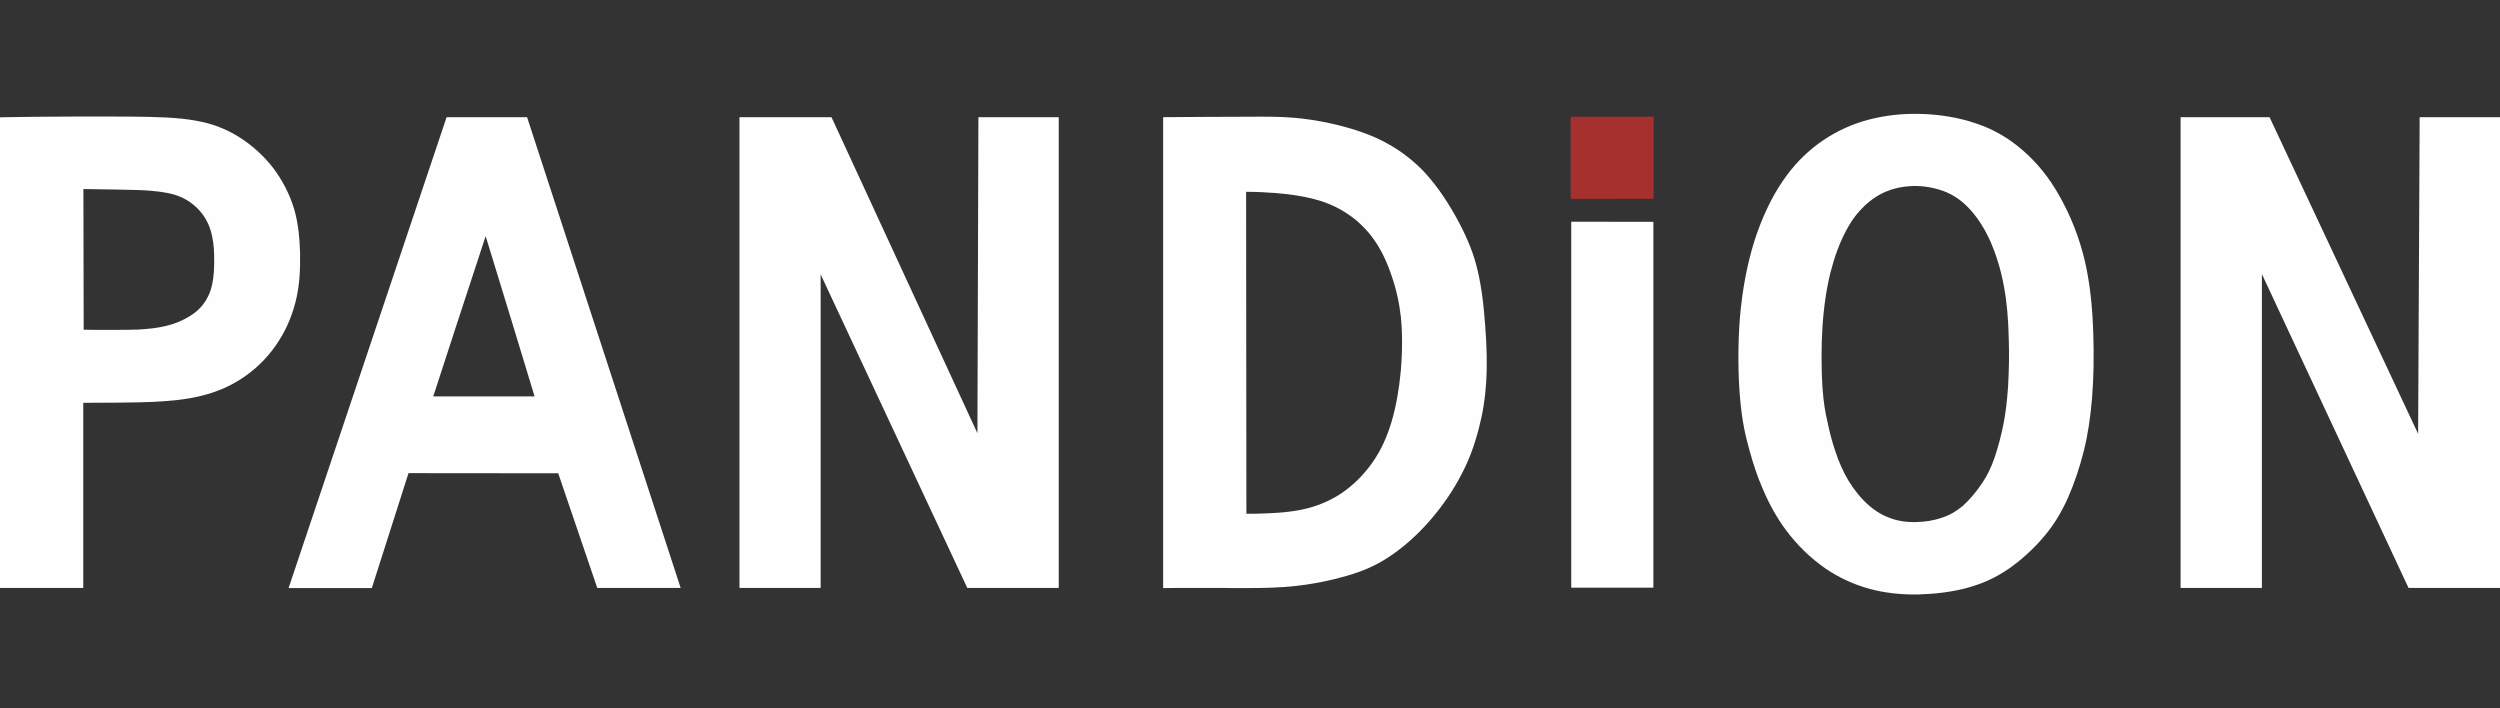 <?xml version="1.0" encoding="UTF-8"?>
<!DOCTYPE svg PUBLIC "-//W3C//DTD SVG 1.1//EN" "http://www.w3.org/Graphics/SVG/1.1/DTD/svg11.dtd">
<!-- Creator: CorelDRAW -->
<svg xmlns="http://www.w3.org/2000/svg" xml:space="preserve" width="180px" height="51px" version="1.1" style="shape-rendering:geometricPrecision; text-rendering:geometricPrecision; image-rendering:optimizeQuality; fill-rule:evenodd; clip-rule:evenodd"
viewBox="0 0 179.86 50.96"
 xmlns:xlink="http://www.w3.org/1999/xlink"
 xmlns:xodm="http://www.corel.com/coreldraw/odm/2003">
 <rect x="0" y="0" width="179.86" height="50.96" fill="#333333" stroke="none"/>
 <defs>
  <style type="text/css">
   <![CDATA[
    .fil2 {fill:none}
    .fil1 {fill:#A5302E}
    .fil0 {fill:#FEFEFE}
   ]]>
  </style>
 </defs>
 <g id="Ebene_x0020_1">
  <g id="_2350233521648">
   <path class="fil0" d="M75.64 8.43l-5.25 0c0,0 -0.06,18.86 -0.07,22.74 -1.66,-3.59 -10.5,-22.74 -10.5,-22.74l-6.62 0 0 33.87 5.84 0c0,0 0,-18.71 0,-22.56 1.67,3.56 10.55,22.56 10.55,22.56l6.58 0 0 -33.87 -0.53 0 0 0z"/>
   <path class="fil0" d="M179.33 8.43l-5.25 0c0,0 -0.09,18.95 -0.11,22.78 -1.65,-3.53 -10.69,-22.78 -10.69,-22.78l-6.4 0 0 33.87 5.85 0c0,0 0,-18.72 0,-22.58 1.66,3.57 10.55,22.58 10.55,22.58l6.58 0 0 -33.87 -0.53 0z"/>
   <path class="fil0" d="M21.59 18.24c-0.03,-0.89 -0.09,-2.05 -0.43,-3.21 -0.31,-1.03 -0.83,-2.05 -1.51,-2.95 -0.66,-0.85 -1.46,-1.58 -2.37,-2.17 -0.99,-0.63 -2,-1.02 -3.2,-1.23 -1.29,-0.24 -2.87,-0.27 -4.66,-0.29 -2.29,-0.02 -6.96,0 -8.91,0.04l-0.51 0.01 0 33.86 5.99 0c0,0 0,-12.34 0,-13.32 0.79,0 4.14,-0.01 5.1,-0.07 1.09,-0.06 2.25,-0.15 3.38,-0.43 1.19,-0.29 2.27,-0.77 3.2,-1.44 0.94,-0.66 1.77,-1.53 2.4,-2.53 0.6,-0.93 1.03,-2.02 1.27,-3.12 0.2,-0.93 0.27,-1.9 0.25,-3.15l0 0zm-6.18 0.73c-0.01,0.78 -0.09,1.36 -0.24,1.86 -0.2,0.61 -0.54,1.14 -0.99,1.53 -0.5,0.43 -1.22,0.81 -1.98,1.02 -0.77,0.22 -1.57,0.29 -2.25,0.33 -0.54,0.03 -3.5,0.03 -3.93,0.01 0,-0.88 -0.02,-9.2 -0.02,-10.12 0.74,0.02 4.03,0.04 4.8,0.12 0.92,0.08 1.6,0.19 2.2,0.45 0.61,0.26 1.17,0.71 1.56,1.23 0.34,0.46 0.58,0.98 0.71,1.65 0.11,0.49 0.14,1.04 0.14,1.67 0,0.09 0,0.17 0,0.25l0 0z"/>
   <path class="fil0" d="M106.85 23.4c-0.13,-1.79 -0.33,-3.15 -0.63,-4.29 -0.31,-1.18 -0.79,-2.28 -1.52,-3.59 -0.79,-1.4 -1.56,-2.45 -2.4,-3.32 -1.05,-1.05 -2.25,-1.86 -3.69,-2.45 -1.37,-0.56 -3.14,-1 -4.85,-1.21 -1.46,-0.17 -2.7,-0.15 -4.13,-0.14l-0.33 0 0 0 -2.59 0.01 -3.03 0.02 0 0.52 0 33.36 1.09 -0.01 3.48 0 0.45 0.01c1.22,0 2.49,0.01 3.73,-0.08 1.34,-0.1 2.72,-0.33 3.97,-0.67 1.37,-0.35 2.42,-0.78 3.4,-1.41 1.06,-0.68 2.14,-1.62 3.09,-2.72 0.89,-1.02 1.69,-2.19 2.28,-3.35 0.53,-1.01 0.91,-2.05 1.22,-3.25 0.3,-1.14 0.46,-2.17 0.53,-3.32 0.08,-1.15 0.05,-2.54 -0.07,-4.11l0 0zm-6.07 3.27c-0.12,1.33 -0.34,2.55 -0.65,3.62 -0.34,1.14 -0.76,2.07 -1.34,2.91 -0.63,0.92 -1.42,1.7 -2.27,2.28 -0.84,0.56 -1.81,0.97 -2.89,1.19 -1.12,0.23 -2.36,0.26 -2.97,0.28 -0.44,0.01 -0.74,0.02 -0.99,0.01 0,-0.94 -0.02,-22.19 -0.02,-23.16 0.69,0 1.39,0.03 2.15,0.09 1.13,0.09 2.01,0.24 2.77,0.44 0.9,0.24 1.69,0.59 2.38,1.06 0.73,0.48 1.38,1.12 1.9,1.85 0.48,0.68 0.87,1.46 1.22,2.46 0.37,1.05 0.59,2.02 0.71,3.07 0.12,1.12 0.12,2.51 0,3.9l0 0z"/>
   <path class="fil0" d="M37.92 8.43l-5.79 0 -11.37 33.88 5.99 0c0,0 2.43,-7.6 2.64,-8.27 0.69,0 10.09,0.01 10.77,0.01 0.22,0.64 2.81,8.25 2.81,8.25l6 0 -11.05 -33.87 0 0zm-6.75 20.09c0.35,-1.1 3,-9.2 3.77,-11.53 0.73,2.34 3.19,10.44 3.52,11.53 -1.09,0 -6.18,0 -7.29,0z"/>
   <polygon class="fil0" points="113.04,16.49 113.04,42.28 118.95,42.28 118.95,15.96 113.04,15.95 "/>
   <polygon class="fil1" points="118.45,8.4 113,8.4 113,14.31 118.97,14.3 118.97,8.4 "/>
   <path class="fil0" d="M150.6 24.02c-0.06,-2.03 -0.26,-3.73 -0.6,-5.21 -0.39,-1.68 -1.04,-3.32 -1.84,-4.72 -0.73,-1.31 -1.61,-2.39 -2.64,-3.28 -1.01,-0.88 -2.1,-1.51 -3.33,-1.92 -1.26,-0.44 -2.69,-0.67 -4.14,-0.7l-0.42 0c-1.29,0.01 -2.53,0.21 -3.66,0.55 -1.13,0.36 -2.18,0.88 -3.17,1.61 -1,0.75 -1.8,1.59 -2.52,2.64 -0.83,1.2 -1.53,2.7 -2.04,4.28 -0.54,1.7 -0.9,3.6 -1.07,5.65 -0.14,1.85 -0.14,4 0.02,5.76 0.14,1.66 0.4,2.72 0.64,3.59 0.31,1.15 0.6,2 0.98,2.88 0.5,1.18 1.09,2.22 1.75,3.08 0.77,1.02 1.71,1.93 2.73,2.64 1,0.69 2.09,1.19 3.24,1.5 1.04,0.28 2.15,0.41 3.4,0.4 1.22,-0.03 2.41,-0.17 3.46,-0.44 1.15,-0.3 2.12,-0.73 3.08,-1.38 0.92,-0.63 1.89,-1.51 2.65,-2.43 0.66,-0.8 1.16,-1.61 1.65,-2.69 0.46,-1.04 0.87,-2.26 1.15,-3.4 0.29,-1.16 0.47,-2.36 0.59,-3.79 0.12,-1.47 0.14,-3.03 0.09,-4.62l0 0zm-6.13 3.77c-0.07,1.03 -0.17,1.9 -0.33,2.71 -0.16,0.81 -0.39,1.68 -0.64,2.42 -0.26,0.74 -0.51,1.26 -0.88,1.81 -0.41,0.63 -0.92,1.22 -1.4,1.66 -0.49,0.4 -0.97,0.69 -1.56,0.87 -0.55,0.19 -1.18,0.29 -1.84,0.3 -0.65,0.02 -1.23,-0.07 -1.75,-0.26 -0.59,-0.19 -1.14,-0.52 -1.66,-0.98 -0.53,-0.47 -1.03,-1.09 -1.44,-1.77 -0.35,-0.59 -0.68,-1.31 -0.94,-2.12 -0.21,-0.62 -0.38,-1.24 -0.55,-2.06 -0.15,-0.64 -0.29,-1.38 -0.37,-2.56 -0.04,-0.65 -0.06,-1.39 -0.06,-2.12 0,-0.71 0.02,-1.42 0.06,-2.07 0.09,-1.48 0.29,-2.85 0.59,-4.05 0.29,-1.12 0.67,-2.16 1.13,-3 0.38,-0.72 0.79,-1.26 1.31,-1.76 0.51,-0.48 1.05,-0.83 1.63,-1.06 0.62,-0.25 1.38,-0.38 2.13,-0.37 0.76,0.02 1.52,0.19 2.16,0.46 0.65,0.29 1.18,0.68 1.71,1.27 0.55,0.61 1.01,1.34 1.41,2.22 0.44,0.99 0.79,2.13 1,3.33 0.2,1.06 0.31,2.29 0.34,3.76 0.04,1.17 0.01,2.29 -0.05,3.37l0 0z"/>
  </g>
  <rect class="fil2" width="179.86" height="50.96"/>
 </g>
</svg>
